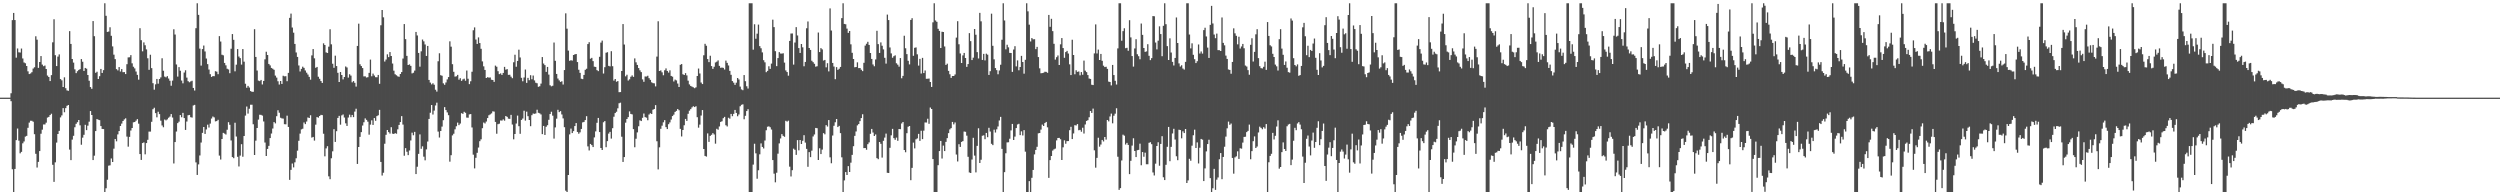 <svg xmlns="http://www.w3.org/2000/svg" width="1920" height="150"><path d="M0 75.000h1v1.000H0zM1 75.000h1v1.000H1zM2 75.000h1v1.000H2zM3 75.000h1v1.000H3zM4 75.000h1v1.000H4zM5 75.000h1v1.000H5zM6 75.000h1v1.000H6zM7 75.000h1v1.000H7zM8 71.645h1v6.074H8zM9 15.465h1v114.549H9zM10 9.949h1v137.528H10zM11 15.415h1v114.345H11zM12 44.275h1v63.358H12zM13 37.230h1v61.492H13zM14 40.185h1v67.850H14zM15 40.328h1v77.445H15zM16 37.254h1v79.398H16zM17 44.876h1v65.195H17zM18 47.950h1v60.680H18zM19 48.599h1v56.313H19zM20 50.707h1v53.628H20zM21 54.765h1v43.408H21zM22 56.902h1v37.261H22zM23 56.413h1v36.324H23zM24 55.473h1v37.299H24zM25 52.620h1v40.856H25zM26 51.667h1v51.407H26zM27 27.850h1v90.248H27zM28 30.483h1v98.203H28zM29 52.108h1v72.188H29zM30 47.618h1v68.379H30zM31 43.080h1v59.627H31zM32 49.628h1v49.952H32zM33 50.843h1v44.765H33zM34 50.354h1v45.231H34zM35 52.977h1v41.244H35zM36 58.008h1v32.307H36zM37 59.141h1v30.638H37zM38 62.278h1v26.092H38zM39 57.690h1v29.682H39zM40 32.498h1v94.077H40zM41 14.775h1v124.911H41zM42 42.389h1v82.287H42zM43 50.746h1v58.786H43zM44 43.457h1v59.435H44zM45 41.803h1v58.702H45zM46 60.712h1v29.436H46zM47 61.687h1v26.917H47zM48 66.822h1v16.241H48zM49 59.398h1v26.834H49zM50 67.737h1v15.289H50zM51 69.401h1v11.854H51zM52 69.738h1v10.889H52zM53 23.891h1v90.989H53zM54 33.758h1v89.203H54zM55 45.297h1v61.893H55zM56 48.100h1v56.191H56zM57 53.238h1v44.485H57zM58 56.158h1v38.912H58zM59 54.659h1v39.202H59zM60 53.715h1v38.426H60zM61 53.117h1v43.134H61zM62 45.378h1v65.800H62zM63 47.419h1v58.303H63zM64 54.485h1v49.042H64zM65 52.153h1v43.710H65zM66 52.755h1v47.176H66zM67 57.587h1v38.942H67zM68 62.017h1v31.441H68zM69 66.877h1v18.416H69zM70 68.176h1v20.162H70zM71 16.186h1v106.754H71zM72 27.794h1v91.757H72zM73 55.931h1v44.706H73zM74 55.098h1v36.370H74zM75 60.666h1v31.273H75zM76 58.508h1v33.779H76zM77 52.920h1v43.886H77zM78 56.006h1v43.035H78zM79 53.841h1v45.273H79zM80 2.523h1v144.955H80zM81 12.154h1v132.415H81zM82 24.525h1v113.489H82zM83 24.192h1v103.057H83zM84 20.959h1v106.005H84zM85 27.520h1v94.200H85zM86 35.648h1v88.765H86zM87 42.002h1v72.173H87zM88 45.422h1v61.355H88zM89 53.079h1v55.475H89zM90 54.047h1v49.187H90zM91 51.509h1v49.141H91zM92 54.959h1v41.816H92zM93 53.044h1v41.892H93zM94 55.461h1v37.485H94zM95 55.356h1v36.319H95zM96 56.887h1v33.997H96zM97 49.283h1v55.602H97zM98 44.066h1v68.574H98zM99 43.995h1v61.114H99zM100 42.358h1v57.905H100zM101 48.621h1v49.689H101zM102 51.267h1v42.693H102zM103 52.553h1v41.121H103zM104 54.933h1v37.751H104zM105 57.523h1v33.984H105zM106 61.177h1v33.783H106zM107 21.652h1v96.649H107zM108 30.898h1v91.929H108zM109 39.434h1v70.424H109zM110 32.544h1v76.806H110zM111 34.774h1v83.778H111zM112 37.918h1v71.973H112zM113 44.747h1v62.609H113zM114 53.628h1v47.459H114zM115 42.025h1v59.067H115zM116 52.323h1v41.236H116zM117 63.901h1v19.983H117zM118 68.876h1v13.859H118zM119 64.764h1v22.130H119zM120 60.628h1v29.504H120zM121 64.265h1v21.529H121zM122 60.662h1v27.001H122zM123 59.453h1v33.211H123zM124 44.757h1v51.622H124zM125 54.340h1v43.412H125zM126 58.806h1v32.980H126zM127 59.372h1v33.075H127zM128 58.464h1v33.214H128zM129 60.298h1v30.125H129zM130 62.013h1v27.529H130zM131 65.860h1v21.719H131zM132 61.886h1v28.383H132zM133 22.482h1v103.081H133zM134 26.510h1v82.614H134zM135 49.517h1v51.518H135zM136 58.851h1v35.690H136zM137 51.569h1v41.885H137zM138 54.335h1v34.025H138zM139 61.858h1v28.212H139zM140 63.991h1v22.694H140zM141 55.726h1v34.962H141zM142 53.957h1v45.837H142zM143 59.607h1v33.749H143zM144 62.382h1v26.136H144zM145 63.189h1v25.103H145zM146 62.532h1v27.456H146zM147 62.010h1v28.299H147zM148 67.555h1v13.453H148zM149 69.549h1v10.995H149zM150 21.666h1v103.075H150zM151 2.523h1v131.820H151zM152 11.415h1v114.852H152zM153 37.345h1v82.069H153zM154 50.394h1v59.055H154zM155 37.660h1v64.375H155zM156 34.996h1v62.548H156zM157 39.534h1v63.323H157zM158 44.931h1v54.506H158zM159 49.269h1v46.468H159zM160 53.417h1v44.543H160zM161 56.992h1v37.922H161zM162 59.095h1v31.950H162zM163 58.424h1v31.071H163zM164 58.497h1v31.640H164zM165 54.697h1v38.541H165zM166 55.031h1v37.950H166zM167 56.988h1v35.005H167zM168 27.775h1v91.727H168zM169 31.910h1v90.585H169zM170 42.054h1v64.692H170zM171 42.487h1v59.580H171zM172 48.350h1v54.232H172zM173 50.157h1v53.160H173zM174 52.774h1v46.861H174zM175 53.355h1v40.489H175zM176 56.223h1v39.648H176zM177 37.422h1v70.479H177zM178 26.172h1v94.444H178zM179 30.574h1v90.904H179zM180 54.771h1v39.498H180zM181 49.680h1v55.178H181zM182 37.705h1v82.723H182zM183 43.428h1v84.441H183zM184 44.644h1v74.836H184zM185 49.592h1v61.146H185zM186 37.693h1v82.695H186zM187 47.383h1v57.054H187zM188 64.287h1v24.502H188zM189 67.362h1v14.474H189zM190 65.923h1v21.335H190zM191 67.230h1v16.253H191zM192 69.919h1v10.512H192zM193 70.481h1v9.959H193zM194 70.516h1v24.904H194zM195 22.444h1v96.591H195zM196 43.728h1v64.289H196zM197 54.144h1v44.145H197zM198 61.924h1v29.926H198zM199 62.308h1v25.821H199zM200 61.378h1v26.842H200zM201 64.854h1v23.951H201zM202 62.147h1v31.144H202zM203 45.568h1v63.881H203zM204 39.733h1v80.065H204zM205 42.233h1v72.148H205zM206 49.081h1v62.934H206zM207 50.243h1v55.772H207zM208 52.187h1v50.372H208zM209 52.774h1v45.958H209zM210 53.621h1v40.151H210zM211 58.039h1v36.712H211zM212 59.594h1v29.666H212zM213 62.429h1v22.275H213zM214 64.939h1v21.656H214zM215 62.226h1v28.170H215zM216 64.479h1v26.449H216zM217 58.170h1v32.911H217zM218 58.606h1v36.784H218zM219 58.534h1v36.940H219zM220 62.383h1v26.471H220zM221 55.939h1v41.566H221zM222 13.716h1v124.400H222zM223 10.432h1v120.048H223zM224 21.170h1v104.415H224zM225 25.077h1v103.475H225zM226 33.754h1v90.939H226zM227 40.290h1v81.268H227zM228 43.743h1v71.960H228zM229 50.293h1v57.837H229zM230 54.900h1v47.731H230zM231 52.891h1v46.464H231zM232 51.215h1v47.644H232zM233 52.102h1v41.934H233zM234 54.124h1v41.205H234zM235 55.797h1v37.561H235zM236 57.240h1v32.959H236zM237 59.011h1v31.623H237zM238 61.174h1v27.353H238zM239 42.544h1v63.114H239zM240 37.665h1v67.478H240zM241 44.809h1v63.158H241zM242 52.079h1v43.661H242zM243 51.410h1v38.493H243zM244 58.919h1v31.470H244zM245 60.536h1v28.554H245zM246 62.281h1v25.913H246zM247 63.703h1v24.698H247zM248 33.271h1v69.416H248zM249 34.581h1v85.477H249zM250 40.222h1v73.747H250zM251 40.703h1v71.590H251zM252 35.858h1v99.560H252zM253 22.459h1v115.155H253zM254 34.028h1v87.535H254zM255 48.937h1v67.287H255zM256 52.094h1v47.142H256zM257 42.766h1v66.226H257zM258 50.717h1v50.064H258zM259 55.925h1v34.657H259zM260 62.993h1v25.969H260zM261 55.310h1v40.417H261zM262 57.607h1v31.014H262zM263 60.966h1v26.925H263zM264 59.137h1v31.112H264zM265 51.037h1v43.690H265zM266 51.806h1v44.895H266zM267 59.580h1v30.667H267zM268 57.028h1v31.014H268zM269 58.077h1v31.933H269zM270 63.224h1v25.036H270zM271 62.258h1v27.702H271zM272 63.614h1v22.085H272zM273 66.488h1v17.014H273zM274 35.272h1v90.639H274zM275 18.190h1v94.709H275zM276 49.332h1v55.779H276zM277 50.715h1v50.785H277zM278 52.289h1v44.117H278zM279 58.678h1v35.245H279zM280 58.621h1v32.299H280zM281 59.550h1v32.496H281zM282 59.306h1v34.116H282zM283 55.971h1v47.463H283zM284 45.768h1v49.951H284zM285 58.586h1v33.838H285zM286 56.520h1v39.416H286zM287 58.012h1v32.648H287zM288 59.304h1v33.496H288zM289 59.316h1v29.895H289zM290 57.551h1v30.954H290zM291 64.372h1v20.028H291zM292 19.399h1v104.991H292zM293 7.668h1v127.136H293zM294 13.331h1v119.348H294zM295 47.266h1v63.135H295zM296 45.748h1v57.789H296zM297 41.704h1v58.130H297zM298 43.902h1v57.577H298zM299 39.967h1v62.637H299zM300 42.984h1v54.681H300zM301 48.815h1v53.845H301zM302 54.297h1v48.635H302zM303 57.043h1v45.182H303zM304 57.793h1v44.909H304zM305 58.645h1v40.703H305zM306 59.001h1v36.933H306zM307 56.811h1v36.912H307zM308 55.354h1v33.836H308zM309 44.947h1v50.746H309zM310 18.507h1v101.098H310zM311 30.050h1v83.737H311zM312 42.915h1v73.640H312zM313 49.895h1v69.233H313zM314 49.466h1v66.085H314zM315 50.561h1v57.294H315zM316 56.386h1v45.514H316zM317 55.876h1v48.025H317zM318 54.232h1v47.018H318zM319 24.515h1v109.185H319zM320 27.241h1v100.805H320zM321 40.642h1v77.539H321zM322 51.218h1v51.999H322zM323 39.431h1v74.854H323zM324 30.378h1v82.002H324zM325 31.767h1v88.550H325zM326 34.174h1v88.950H326zM327 42.956h1v71.764H327zM328 35.287h1v73.398H328zM329 61.390h1v29.942H329zM330 63.454h1v23.138H330zM331 64.840h1v15.826H331zM332 63.958h1v24.017H332zM333 65.058h1v19.891H333zM334 68.925h1v12.049H334zM335 70.342h1v8.507H335zM336 47.073h1v54.018H336zM337 40.903h1v64.721H337zM338 57.761h1v42.849H338zM339 58.188h1v39.039H339zM340 64.008h1v28.298H340zM341 65.134h1v17.161H341zM342 63.319h1v21.194H342zM343 60.991h1v25.357H343zM344 59.210h1v29.283H344zM345 31.733h1v92.409H345zM346 35.842h1v83.368H346zM347 49.294h1v54.696H347zM348 55.131h1v47.579H348zM349 58.817h1v40.505H349zM350 58.549h1v38.417H350zM351 57.479h1v36.653H351zM352 61.179h1v34.944H352zM353 60.076h1v34.776H353zM354 62.129h1v24.809H354zM355 60.963h1v26.490H355zM356 60.442h1v25.421H356zM357 62.014h1v24.634H357zM358 54.179h1v36.142H358zM359 60.468h1v29.957H359zM360 64.624h1v23.220H360zM361 62.399h1v25.225H361zM362 55.083h1v42.799H362zM363 23.224h1v95.569H363zM364 21.050h1v108.276H364zM365 30.335h1v90.842H365zM366 33.756h1v83.578H366zM367 28.699h1v84.604H367zM368 33.094h1v75.371H368zM369 37.455h1v69.552H369zM370 47.151h1v51.309H370zM371 50.930h1v43.188H371zM372 53.709h1v41.124H372zM373 59.906h1v33.455H373zM374 59.314h1v31.364H374zM375 59.589h1v28.953H375zM376 59.484h1v28.383H376zM377 61.243h1v25.849H377zM378 61.430h1v24.081H378zM379 62.888h1v22.839H379zM380 50.401h1v43.253H380zM381 51.270h1v51.456H381zM382 54.673h1v40.712H382zM383 56.916h1v38.068H383zM384 56.387h1v36.133H384zM385 57.560h1v35.060H385zM386 56.027h1v35.653H386zM387 51.354h1v41.310H387zM388 53.523h1v35.560H388zM389 53.079h1v36.662H389zM390 57.515h1v33.633H390zM391 57.382h1v33.928H391zM392 58.862h1v29.333H392zM393 60.033h1v35.589H393zM394 47.825h1v59.205H394zM395 42.045h1v60.877H395zM396 51.233h1v43.665H396zM397 46.822h1v41.942H397zM398 38.133h1v58.775H398zM399 44.142h1v58.601H399zM400 59.762h1v32.348H400zM401 62.392h1v28.663H401zM402 59.481h1v25.543H402zM403 53.418h1v39.186H403zM404 63.625h1v22.143H404zM405 59.805h1v29.426H405zM406 61.592h1v30.582H406zM407 57.768h1v39.138H407zM408 60.867h1v27.626H408zM409 57.994h1v29.185H409zM410 61.726h1v25.699H410zM411 63.553h1v23.599H411zM412 63.970h1v20.281H412zM413 66.677h1v19.973H413zM414 66.244h1v20.793H414zM415 64.231h1v23.672H415zM416 43.824h1v59.215H416zM417 48.786h1v47.941H417zM418 50.015h1v53.620H418zM419 55.173h1v42.146H419zM420 51.406h1v44.751H420zM421 57.287h1v34.702H421zM422 65.502h1v22.090H422zM423 66.311h1v19.509H423zM424 65.863h1v22.955H424zM425 32.670h1v73.795H425zM426 46.686h1v51.161H426zM427 56.766h1v34.362H427zM428 60.320h1v23.982H428zM429 61.754h1v24.340H429zM430 62.934h1v22.429H430zM431 62.409h1v25.487H431zM432 64.910h1v26.011H432zM433 53.829h1v43.876H433zM434 10.221h1v136.231H434zM435 22.023h1v125.454H435zM436 38.840h1v95.548H436zM437 46.720h1v56.507H437zM438 46.234h1v52.530H438zM439 46.550h1v55.662H439zM440 42.264h1v58.426H440zM441 41.729h1v55.086H441zM442 41.463h1v53.029H442zM443 47.682h1v53.662H443zM444 53.577h1v49.108H444zM445 55.946h1v45.691H445zM446 60.449h1v38.580H446zM447 60.764h1v33.236H447zM448 57.535h1v36.111H448zM449 53.620h1v38.586H449zM450 52.812h1v36.405H450zM451 33.850h1v78.606H451zM452 32.423h1v83.123H452zM453 45.087h1v65.478H453zM454 44.462h1v67.004H454zM455 46.955h1v65.981H455zM456 51.210h1v54.317H456zM457 51.403h1v49.526H457zM458 53.861h1v40.468H458zM459 54.629h1v35.926H459zM460 43.642h1v57.761H460zM461 32.738h1v80.933H461zM462 31.185h1v84.003H462zM463 56.491h1v37.388H463zM464 51.593h1v41.362H464zM465 40.497h1v72.557H465zM466 40.104h1v68.261H466zM467 50.567h1v52.043H467zM468 50.979h1v50.292H468zM469 39.323h1v67.134H469zM470 50.838h1v47.602H470zM471 61.905h1v27.766H471zM472 60.670h1v26.143H472zM473 62.781h1v23.044H473zM474 62.238h1v20.955H474zM475 70.798h1v8.507H475zM476 70.699h1v8.171H476zM477 54.539h1v50.447H477zM478 18.488h1v105.864H478zM479 34.187h1v86.443H479zM480 58.624h1v35.608H480zM481 57.395h1v34.006H481zM482 61.846h1v28.126H482zM483 60.950h1v24.588H483zM484 58.914h1v28.591H484zM485 57.927h1v29.951H485zM486 59.043h1v40.130H486zM487 44.831h1v68.247H487zM488 47.891h1v58.647H488zM489 49.869h1v51.810H489zM490 52.279h1v44.674H490zM491 53.998h1v38.393H491zM492 55.420h1v37.538H492zM493 60.997h1v29.450H493zM494 62.846h1v24.372H494zM495 58.749h1v31.206H495zM496 58.753h1v31.605H496zM497 58.173h1v34.174H497zM498 60.032h1v27.907H498zM499 61.346h1v25.659H499zM500 63.241h1v24.324H500zM501 63.858h1v20.419H501zM502 64.021h1v19.671H502zM503 66.339h1v14.418H503zM504 43.447h1v65.059H504zM505 16.329h1v113.792H505zM506 54.535h1v58.621H506zM507 54.048h1v44.846H507zM508 55.556h1v40.976H508zM509 57.805h1v36.142H509zM510 53.975h1v38.296H510zM511 52.547h1v45.113H511zM512 54.467h1v44.668H512zM513 55.764h1v39.621H513zM514 54.022h1v39.982H514zM515 58.341h1v33.455H515zM516 58.871h1v30.266H516zM517 62.569h1v25.493H517zM518 61.128h1v24.852H518zM519 61.746h1v23.384H519zM520 64.162h1v19.545H520zM521 66.822h1v17.846H521zM522 49.775h1v49.190H522zM523 49.225h1v55.558H523zM524 57.015h1v42.802H524zM525 57.584h1v38.618H525zM526 56.151h1v35.167H526zM527 57.898h1v34.954H527zM528 61.932h1v25.469H528zM529 64.820h1v20.169H529zM530 66.005h1v17.829H530zM531 66.550h1v15.914H531zM532 67.080h1v14.548H532zM533 67.746h1v14.493H533zM534 67.065h1v14.569H534zM535 58.393h1v31.627H535zM536 52.619h1v45.417H536zM537 56.427h1v39.264H537zM538 63.391h1v25.354H538zM539 64.541h1v20.001H539zM540 42.440h1v71.977H540zM541 33.633h1v86.137H541zM542 35.132h1v85.125H542zM543 45.386h1v57.086H543zM544 47.702h1v61.235H544zM545 42.816h1v61.524H545zM546 50.715h1v52.812H546zM547 52.879h1v49.386H547zM548 51.259h1v52.019H548zM549 47.975h1v62.343H549zM550 47.365h1v51.571H550zM551 46.361h1v53.278H551zM552 50.593h1v46.527H552zM553 52.085h1v41.544H553zM554 51.891h1v41.251H554zM555 52.115h1v38.686H555zM556 53.420h1v36.326H556zM557 46.538h1v49.658H557zM558 48.265h1v48.883H558zM559 50.270h1v40.134H559zM560 54.410h1v36.728H560zM561 57.433h1v30.044H561zM562 62.276h1v26.968H562zM563 63.492h1v23.958H563zM564 65.167h1v19.254H564zM565 63.492h1v23.225H565zM566 59.929h1v29.350H566zM567 61.005h1v26.928H567zM568 66.515h1v15.077H568zM569 68.665h1v11.802H569zM570 69.277h1v10.836H570zM571 57.660h1v33.926H571zM572 62.386h1v26.542H572zM573 66.236h1v19.055H573zM574 67.996h1v15.885H574zM575 2.523h1v144.955H575zM576 2.523h1v144.955H576zM577 2.523h1v144.955H577zM578 38.137h1v88.275H578zM579 18.644h1v91.723H579zM580 29.746h1v87.998H580zM581 25.881h1v111.390H581zM582 18.892h1v111.875H582zM583 35.428h1v83.104H583zM584 37.089h1v73.034H584zM585 40.220h1v72.626H585zM586 46.208h1v67.824H586zM587 47.886h1v60.058H587zM588 55.444h1v44.585H588zM589 54.421h1v42.936H589zM590 50.895h1v46.116H590zM591 52.888h1v44.875H591zM592 48.846h1v50.613H592zM593 15.122h1v107.805H593zM594 20.861h1v112.518H594zM595 39.339h1v100.674H595zM596 50.781h1v81.862H596zM597 44.589h1v73.430H597zM598 40.019h1v70.096H598zM599 41.138h1v65.223H599zM600 41.153h1v61.859H600zM601 40.932h1v63.394H601zM602 48.060h1v56.983H602zM603 54.062h1v38.716H603zM604 55.343h1v38.062H604zM605 58.125h1v34.555H605zM606 31.415h1v96.569H606zM607 25.751h1v109.777H607zM608 25.723h1v105.005H608zM609 49.634h1v64.552H609zM610 32.670h1v82.385H610zM611 20.849h1v98.083H611zM612 27.249h1v80.386H612zM613 36.916h1v78.543H613zM614 40.628h1v66.893H614zM615 33.788h1v76.786H615zM616 36.344h1v71.786H616zM617 50.888h1v52.956H617zM618 47.573h1v61.923H618zM619 21.707h1v92.636H619zM620 16.480h1v111.636H620zM621 36.881h1v79.975H621zM622 38.372h1v82.300H622zM623 46.666h1v69.037H623zM624 47.766h1v57.026H624zM625 48.999h1v54.289H625zM626 51.209h1v47.063H626zM627 50.915h1v47.528H627zM628 24.961h1v97.937H628zM629 39.980h1v73.886H629zM630 36.942h1v81.403H630zM631 37.944h1v76.941H631zM632 46.483h1v55.773H632zM633 46.040h1v57.150H633zM634 51.693h1v44.432H634zM635 48.527h1v48.668H635zM636 54.828h1v37.390H636zM637 6.461h1v114.371H637zM638 23.424h1v101.966H638zM639 48.348h1v55.728H639zM640 51.121h1v45.469H640zM641 60.847h1v33.050H641zM642 51.557h1v39.841H642zM643 53.679h1v43.890H643zM644 52.775h1v43.874H644zM645 51.412h1v50.852H645zM646 13.935h1v106.898H646zM647 2.523h1v144.955H647zM648 18.396h1v120.163H648zM649 18.661h1v113.510H649zM650 21.961h1v112.452H650zM651 25.248h1v102.347H651zM652 23.829h1v108.260H652zM653 34.071h1v90.862H653zM654 40.530h1v78.421H654zM655 45.319h1v66.959H655zM656 51.645h1v52.693H656zM657 51.442h1v49.516H657zM658 47.861h1v48.422H658zM659 52.341h1v42.921H659zM660 52.204h1v40.838H660zM661 53.551h1v37.107H661zM662 54.619h1v33.146H662zM663 48.245h1v65.524H663zM664 35.020h1v78.622H664zM665 33.594h1v81.416H665zM666 32.122h1v78.619H666zM667 34.532h1v74.846H667zM668 40.692h1v62.065H668zM669 45.243h1v53.768H669zM670 49.521h1v52.284H670zM671 50.895h1v53.543H671zM672 45.686h1v57.591H672zM673 23.641h1v97.827H673zM674 33.919h1v88.370H674zM675 40.636h1v68.408H675zM676 32.567h1v77.870H676zM677 35.099h1v85.919H677zM678 37.925h1v70.217H678zM679 44.394h1v61.268H679zM680 48.842h1v53.743H680zM681 11.215h1v121.480H681zM682 15.406h1v117.439H682zM683 36.458h1v77.037H683zM684 40.989h1v62.943H684zM685 44.365h1v54.612H685zM686 43.148h1v62.916H686zM687 42.520h1v64.829H687zM688 48.592h1v57.093H688zM689 49.688h1v58.429H689zM690 51.199h1v47.872H690zM691 44.583h1v54.629H691zM692 60.131h1v34.694H692zM693 58.282h1v35.437H693zM694 27.453h1v87.757H694zM695 37.044h1v79.879H695zM696 41.594h1v60.702H696zM697 46.692h1v50.631H697zM698 49.462h1v47.316H698zM699 15.284h1v123.089H699zM700 13.991h1v114.947H700zM701 42.864h1v66.663H701zM702 36.734h1v77.217H702zM703 36.402h1v70.594H703zM704 41.746h1v64.532H704zM705 50.361h1v52.448H705zM706 45.224h1v62.938H706zM707 56.473h1v43.915H707zM708 44.425h1v62.421H708zM709 56.101h1v44.248H709zM710 54.114h1v39.944H710zM711 60.499h1v33.584H711zM712 60.478h1v30.706H712zM713 60.323h1v34.745H713zM714 62.974h1v19.590H714zM715 66.774h1v16.927H715zM716 17.169h1v104.995H716zM717 2.523h1v144.955H717zM718 15.726h1v131.752H718zM719 16.750h1v130.728H719zM720 22.143h1v104.743H720zM721 23.755h1v92.267H721zM722 36.873h1v71.362H722zM723 24.364h1v97.411H723zM724 24.585h1v87.229H724zM725 35.674h1v80.355H725zM726 49.874h1v59.104H726zM727 48.888h1v57.197H727zM728 54.436h1v47.808H728zM729 57.015h1v42.351H729zM730 59.802h1v38.580H730zM731 58.346h1v35.287H731zM732 58.349h1v37.168H732zM733 57.192h1v36.859H733zM734 28.873h1v89.811H734zM735 16.265h1v107.741H735zM736 34.003h1v76.727H736zM737 41.046h1v71.781H737zM738 48.392h1v60.633H738zM739 42.521h1v65.843H739zM740 40.652h1v60.386H740zM741 44.536h1v56.667H741zM742 51.356h1v52.855H742zM743 49.206h1v71.225H743zM744 25.422h1v107.012H744zM745 31.571h1v101.305H745zM746 46.153h1v76.372H746zM747 44.295h1v61.537H747zM748 22.264h1v97.243H748zM749 26.689h1v105.698H749zM750 40.053h1v71.962H750zM751 44.896h1v53.602H751zM752 9.902h1v115.283H752zM753 16.408h1v106.290H753zM754 46.005h1v58.228H754zM755 41.388h1v62.529H755zM756 46.395h1v60.485H756zM757 41.231h1v60.868H757zM758 42.001h1v63.355H758zM759 57.538h1v40.611H759zM760 54.686h1v46.342H760zM761 10.494h1v99.967H761zM762 35.155h1v76.330H762zM763 45.583h1v54.014H763zM764 52.266h1v49.542H764zM765 53.847h1v45.468H765zM766 57.019h1v40.112H766zM767 54.136h1v38.383H767zM768 49.696h1v40.056H768zM769 30.494h1v83.819H769zM770 2.523h1v144.955H770zM771 15.718h1v116.506H771zM772 37.891h1v79.815H772zM773 34.364h1v75.023H773zM774 36.357h1v72.917H774zM775 40.601h1v65.958H775zM776 40.685h1v59.449H776zM777 55.172h1v40.013H777zM778 38.024h1v69.491H778zM779 35.489h1v69.416H779zM780 51.009h1v47.327H780zM781 46.392h1v49.210H781zM782 53.979h1v41.079H782zM783 51.442h1v52.351H783zM784 42.914h1v57.962H784zM785 47.632h1v56.408H785zM786 56.600h1v43.359H786zM787 45.940h1v70.556H787zM788 2.523h1v144.955H788zM789 8.720h1v138.757H789zM790 18.947h1v120.169H790zM791 31.847h1v115.630H791zM792 29.257h1v107.313H792zM793 30.228h1v100.305H793zM794 30.122h1v88.481H794zM795 37.745h1v77.418H795zM796 36.018h1v76.700H796zM797 43.815h1v58.573H797zM798 52.463h1v49.692H798zM799 56.244h1v43.300H799zM800 56.134h1v39.559H800zM801 55.846h1v40.925H801zM802 55.115h1v39.421H802zM803 55.192h1v38.437H803zM804 55.917h1v41.892H804zM805 11.452h1v125.149H805zM806 20.604h1v102.395H806zM807 14.456h1v105.369H807zM808 23.919h1v91.743H808zM809 33.621h1v81.079H809zM810 45.769h1v68.346H810zM811 43.905h1v63.896H811zM812 42.605h1v63.373H812zM813 49.907h1v55.960H813zM814 34.072h1v72.900H814zM815 29.237h1v93.655H815zM816 36.912h1v76.237H816zM817 44.397h1v63.374H817zM818 39.996h1v70.399H818zM819 39.084h1v69.319H819zM820 41.139h1v67.217H820zM821 49.400h1v50.598H821zM822 57.654h1v39.728H822zM823 30.533h1v76.282H823zM824 42.240h1v60.254H824zM825 57.014h1v39.150H825zM826 53.939h1v42.424H826zM827 55.214h1v40.081H827zM828 54.864h1v45.165H828zM829 57.831h1v41.923H829zM830 55.324h1v45.871H830zM831 57.416h1v40.675H831zM832 46.522h1v56.041H832zM833 54.274h1v41.314H833zM834 55.413h1v37.443H834zM835 57.643h1v34.647H835zM836 60.332h1v29.704H836zM837 60.604h1v24.644H837zM838 65.059h1v21.679H838zM839 65.315h1v18.093H839zM840 41.022h1v74.412H840zM841 18.746h1v110.013H841zM842 41.064h1v80.190H842zM843 38.076h1v67.724H843zM844 46.097h1v66.568H844zM845 41.424h1v69.565H845zM846 46.709h1v60.747H846zM847 50.416h1v58.207H847zM848 51.493h1v53.736H848zM849 51.259h1v55.936H849zM850 52.888h1v39.287H850zM851 62.658h1v30.593H851zM852 62.956h1v26.479H852zM853 65.569h1v21.685H853zM854 49.874h1v44.837H854zM855 57.653h1v31.225H855zM856 62.047h1v25.237H856zM857 64.897h1v18.253H857zM858 37.183h1v83.192H858zM859 2.523h1v143.276H859zM860 2.523h1v141.968H860zM861 31.280h1v91.972H861zM862 23.919h1v79.516H862zM863 21.705h1v82.498H863zM864 36.998h1v73.995H864zM865 36.724h1v72.986H865zM866 38.946h1v72.354H866zM867 15.538h1v118.199H867zM868 28.746h1v94.743H868zM869 43.056h1v68.745H869zM870 51.159h1v55.005H870zM871 37.202h1v78.746H871zM872 30.107h1v90.524H872zM873 41.676h1v73.685H873zM874 43.185h1v71.902H874zM875 45.515h1v64.817H875zM876 18.072h1v108.869H876zM877 26.770h1v90.031H877zM878 36.858h1v83.499H878zM879 39.829h1v77.426H879zM880 39.450h1v86.695H880zM881 33.959h1v92.181H881zM882 42.859h1v66.833H882zM883 46.196h1v63.037H883zM884 44.652h1v66.086H884zM885 12.324h1v120.149H885zM886 12.515h1v122.255H886zM887 32.652h1v93.021H887zM888 37.948h1v74.198H888zM889 31.258h1v77.992H889zM890 20.215h1v107.094H890zM891 26.147h1v84.385H891zM892 43.169h1v61.443H892zM893 19.791h1v116.351H893zM894 2.523h1v135.791H894zM895 18.588h1v107.972H895zM896 35.451h1v77.286H896zM897 46.097h1v51.385H897zM898 29.423h1v94.359H898zM899 40.349h1v72.425H899zM900 47.534h1v54.968H900zM901 50.261h1v48.666H901zM902 44.469h1v62.668H902zM903 13.396h1v106.628H903zM904 33.033h1v89.977H904zM905 48.695h1v50.932H905zM906 51.115h1v48.801H906zM907 50.142h1v56.103H907zM908 52.649h1v48.224H908zM909 53.438h1v48.750H909zM910 47.520h1v51.557H910zM911 2.523h1v138.040H911zM912 2.523h1v136.004H912zM913 26.496h1v95.440H913zM914 37.154h1v86.307H914zM915 33.256h1v78.613H915zM916 42.079h1v61.793H916zM917 45.448h1v54.162H917zM918 48.412h1v65.270H918zM919 47.001h1v62.338H919zM920 34.170h1v91.356H920zM921 41.122h1v72.341H921zM922 39.508h1v67.185H922zM923 41.149h1v66.100H923zM924 23.130h1v115.913H924zM925 21.323h1v108.005H925zM926 28.010h1v88.262H926zM927 36.565h1v74.060H927zM928 44.510h1v62.826H928zM929 19.089h1v117.730H929zM930 4.500h1v142.978H930zM931 17.996h1v126.616H931zM932 26.530h1v103.138H932zM933 29.360h1v116.453H933zM934 25.788h1v112.184H934zM935 38.485h1v97.808H935zM936 38.562h1v83.733H936zM937 39.160h1v78.405H937zM938 13.408h1v124.201H938zM939 32.914h1v87.630H939zM940 34.833h1v77.882H940zM941 42.686h1v62.230H941zM942 45.238h1v53.344H942zM943 53.331h1v40.057H943zM944 53.707h1v42.123H944zM945 56.631h1v38.260H945zM946 47.577h1v73.725H946zM947 21.753h1v111.611H947zM948 25.618h1v95.253H948zM949 27.510h1v92.544H949zM950 34.064h1v82.147H950zM951 28.237h1v93.811H951zM952 37.281h1v76.587H952zM953 35.670h1v78.504H953zM954 33.750h1v75.790H954zM955 37.078h1v68.071H955zM956 50.328h1v54.683H956zM957 51.085h1v50.414H957zM958 53.878h1v46.629H958zM959 57.388h1v38.292H959zM960 34.389h1v87.907H960zM961 29.404h1v86.674H961zM962 47.232h1v61.201H962zM963 39.818h1v64.950H963zM964 26.388h1v87.265H964zM965 22.448h1v90.108H965zM966 44.646h1v57.066H966zM967 50.817h1v46.457H967zM968 52.316h1v45.892H968zM969 52.572h1v46.686H969zM970 51.310h1v46.360H970zM971 47.340h1v51.401H971zM972 53.649h1v41.659H972zM973 16.963h1v130.514H973zM974 27.581h1v97.052H974zM975 34.771h1v84.992H975zM976 35.665h1v82.440H976zM977 41.321h1v60.702H977zM978 43.769h1v63.343H978zM979 49.626h1v54.661H979zM980 50.941h1v46.256H980zM981 54.175h1v38.266H981zM982 30.102h1v99.443H982zM983 22.420h1v105.824H983zM984 37.338h1v79.479H984zM985 42.108h1v67.242H985zM986 49.886h1v64.524H986zM987 47.227h1v68.700H987zM988 52.011h1v44.959H988zM989 55.397h1v40.222H989zM990 55.794h1v39.355H990zM991 14.162h1v112.684H991zM992 15.806h1v106.791H992zM993 44.674h1v63.429H993zM994 49.945h1v48.201H994zM995 50.958h1v49.020H995zM996 49.473h1v45.352H996zM997 58.200h1v35.598H997zM998 57.673h1v38.001H998zM999 50.637h1v48.642H999zM1000 20.996h1v99.265H1000zM1001 17.538h1v123.003H1001zM1002 27.873h1v97.120H1002zM1003 42.410h1v64.193H1003zM1004 35.144h1v68.958H1004zM1005 43.881h1v68.662H1005zM1006 38.374h1v80.971H1006zM1007 39.154h1v68.763H1007zM1008 33.441h1v68.422H1008zM1009 29.586h1v83.919H1009zM1010 44.368h1v64.665H1010zM1011 53.608h1v44.521H1011zM1012 57.583h1v35.539H1012zM1013 40.854h1v70.611H1013zM1014 46.421h1v60.478H1014zM1015 51.748h1v48.789H1015zM1016 50.608h1v44.243H1016zM1017 19.346h1v108.158H1017zM1018 13.203h1v125.714H1018zM1019 32.976h1v85.721H1019zM1020 38.509h1v74.900H1020zM1021 42.342h1v66.852H1021zM1022 27.665h1v92.273H1022zM1023 29.819h1v83.818H1023zM1024 38.028h1v69.687H1024zM1025 44.686h1v53.343H1025zM1026 25.351h1v97.504H1026zM1027 12.422h1v135.056H1027zM1028 15.043h1v110.148H1028zM1029 36.271h1v80.225H1029zM1030 40.522h1v74.271H1030zM1031 21.964h1v94.473H1031zM1032 26.371h1v95.395H1032zM1033 25.532h1v93.223H1033zM1034 37.419h1v73.622H1034zM1035 11.504h1v110.847H1035zM1036 2.523h1v130.070H1036zM1037 37.676h1v77.062H1037zM1038 47.438h1v55.206H1038zM1039 19.538h1v105.126H1039zM1040 22.321h1v103.447H1040zM1041 37.876h1v73.658H1041zM1042 38.978h1v76.506H1042zM1043 49.283h1v57.880H1043zM1044 19.243h1v106.309H1044zM1045 25.974h1v85.738H1045zM1046 50.797h1v52.465H1046zM1047 51.024h1v45.001H1047zM1048 57.017h1v38.751H1048zM1049 59.297h1v33.852H1049zM1050 56.080h1v39.131H1050zM1051 55.578h1v39.898H1051zM1052 49.554h1v50.624H1052zM1053 12.275h1v121.054H1053zM1054 25.464h1v97.179H1054zM1055 40.201h1v77.265H1055zM1056 32.833h1v78.881H1056zM1057 38.416h1v68.839H1057zM1058 44.018h1v55.850H1058zM1059 52.687h1v49.206H1059zM1060 51.664h1v47.585H1060zM1061 42.424h1v67.927H1061zM1062 48.713h1v57.629H1062zM1063 47.902h1v51.462H1063zM1064 53.936h1v43.363H1064zM1065 52.308h1v43.572H1065zM1066 57.551h1v34.379H1066zM1067 58.748h1v33.595H1067zM1068 61.124h1v26.322H1068zM1069 63.661h1v22.563H1069zM1070 28.613h1v112.914H1070zM1071 2.523h1v144.955H1071zM1072 2.523h1v131.874H1072zM1073 38.346h1v74.518H1073zM1074 38.014h1v72.051H1074zM1075 43.611h1v58.474H1075zM1076 43.840h1v60.406H1076zM1077 50.574h1v56.773H1077zM1078 49.821h1v53.460H1078zM1079 53.683h1v46.853H1079zM1080 55.703h1v41.299H1080zM1081 55.686h1v39.669H1081zM1082 53.351h1v43.343H1082zM1083 54.720h1v37.845H1083zM1084 56.572h1v34.112H1084zM1085 58.771h1v31.572H1085zM1086 61.661h1v24.844H1086zM1087 65.159h1v19.917H1087zM1088 35.035h1v71.266H1088zM1089 30.044h1v99.338H1089zM1090 37.743h1v77.882H1090zM1091 41.164h1v64.928H1091zM1092 46.645h1v61.796H1092zM1093 49.437h1v60.465H1093zM1094 49.655h1v53.741H1094zM1095 47.991h1v53.106H1095zM1096 50.023h1v49.986H1096zM1097 13.174h1v134.304H1097zM1098 32.522h1v90.335H1098zM1099 37.473h1v77.181H1099zM1100 41.951h1v69.459H1100zM1101 39.715h1v69.132H1101zM1102 41.146h1v68.140H1102zM1103 41.679h1v64.978H1103zM1104 51.836h1v44.813H1104zM1105 54.824h1v37.547H1105zM1106 24.247h1v111.887H1106zM1107 18.054h1v123.163H1107zM1108 10.568h1v126.916H1108zM1109 26.143h1v96.081H1109zM1110 34.766h1v89.965H1110zM1111 39.624h1v82.535H1111zM1112 40.219h1v65.595H1112zM1113 46.022h1v61.494H1113zM1114 42.364h1v62.903H1114zM1115 37.093h1v87.133H1115zM1116 39.505h1v77.699H1116zM1117 41.912h1v69.773H1117zM1118 43.389h1v65.222H1118zM1119 47.924h1v57.279H1119zM1120 48.743h1v52.036H1120zM1121 51.321h1v49.014H1121zM1122 52.594h1v46.262H1122zM1123 37.242h1v69.032H1123zM1124 25.559h1v93.367H1124zM1125 41.817h1v65.754H1125zM1126 44.856h1v63.404H1126zM1127 46.890h1v53.845H1127zM1128 43.852h1v57.725H1128zM1129 52.140h1v48.183H1129zM1130 45.843h1v51.885H1130zM1131 52.353h1v40.453H1131zM1132 35.813h1v74.136H1132zM1133 37.550h1v80.620H1133zM1134 43.976h1v58.692H1134zM1135 49.502h1v47.613H1135zM1136 57.880h1v32.924H1136zM1137 58.388h1v36.380H1137zM1138 58.620h1v32.090H1138zM1139 62.863h1v23.264H1139zM1140 67.352h1v15.196H1140zM1141 2.523h1v144.955H1141zM1142 2.523h1v144.955H1142zM1143 2.523h1v144.955H1143zM1144 21.689h1v100.981H1144zM1145 23.981h1v95.438H1145zM1146 25.334h1v94.401H1146zM1147 27.220h1v97.066H1147zM1148 24.020h1v93.339H1148zM1149 35.892h1v81.076H1149zM1150 34.863h1v80.936H1150zM1151 34.034h1v81.858H1151zM1152 40.171h1v73.745H1152zM1153 48.523h1v58.752H1153zM1154 45.870h1v53.066H1154zM1155 49.270h1v54.580H1155zM1156 49.802h1v52.684H1156zM1157 50.734h1v54.653H1157zM1158 50.281h1v54.634H1158zM1159 34.920h1v74.909H1159zM1160 26.148h1v92.454H1160zM1161 39.727h1v69.812H1161zM1162 40.221h1v65.369H1162zM1163 43.853h1v63.751H1163zM1164 40.140h1v68.417H1164zM1165 36.717h1v73.676H1165zM1166 36.650h1v75.375H1166zM1167 46.788h1v61.869H1167zM1168 47.702h1v67.708H1168zM1169 50.781h1v50.737H1169zM1170 51.104h1v49.031H1170zM1171 52.301h1v44.670H1171zM1172 46.201h1v65.751H1172zM1173 2.523h1v144.955H1173zM1174 13.613h1v133.865H1174zM1175 33.833h1v84.331H1175zM1176 28.767h1v112.652H1176zM1177 5.555h1v120.559H1177zM1178 25.606h1v97.950H1178zM1179 31.965h1v84.055H1179zM1180 40.193h1v70.318H1180zM1181 47.540h1v58.798H1181zM1182 41.082h1v76.347H1182zM1183 45.808h1v61.813H1183zM1184 41.697h1v72.247H1184zM1185 43.129h1v69.286H1185zM1186 10.109h1v124.605H1186zM1187 26.818h1v86.496H1187zM1188 47.797h1v51.460H1188zM1189 52.149h1v45.478H1189zM1190 49.593h1v47.623H1190zM1191 54.611h1v39.087H1191zM1192 57.981h1v36.225H1192zM1193 55.645h1v41.911H1193zM1194 38.166h1v79.642H1194zM1195 25.792h1v97.419H1195zM1196 33.057h1v83.260H1196zM1197 40.138h1v69.639H1197zM1198 37.314h1v78.790H1198zM1199 42.879h1v69.931H1199zM1200 40.471h1v68.212H1200zM1201 49.262h1v53.894H1201zM1202 48.221h1v52.296H1202zM1203 2.523h1v141.964H1203zM1204 2.523h1v143.300H1204zM1205 31.504h1v89.425H1205zM1206 41.247h1v68.931H1206zM1207 33.997h1v77.134H1207zM1208 39.721h1v73.702H1208zM1209 43.053h1v63.542H1209zM1210 51.430h1v49.398H1210zM1211 47.612h1v55.485H1211zM1212 26.284h1v105.479H1212zM1213 2.523h1v144.955H1213zM1214 2.523h1v144.955H1214zM1215 6.034h1v137.208H1215zM1216 11.039h1v124.782H1216zM1217 21.394h1v120.287H1217zM1218 26.246h1v97.670H1218zM1219 31.942h1v87.395H1219zM1220 34.947h1v86.317H1220zM1221 43.187h1v70.288H1221zM1222 46.116h1v61.291H1222zM1223 46.401h1v58.890H1223zM1224 44.849h1v59.885H1224zM1225 53.371h1v47.269H1225zM1226 57.555h1v41.526H1226zM1227 53.861h1v43.196H1227zM1228 56.100h1v42.788H1228zM1229 43.704h1v53.114H1229zM1230 23.948h1v96.013H1230zM1231 27.711h1v91.523H1231zM1232 37.966h1v82.250H1232zM1233 39.752h1v83.579H1233zM1234 43.534h1v65.138H1234zM1235 35.791h1v70.344H1235zM1236 40.478h1v61.095H1236zM1237 45.350h1v59.714H1237zM1238 49.157h1v57.456H1238zM1239 27.455h1v90.600H1239zM1240 14.538h1v120.758H1240zM1241 28.098h1v104.372H1241zM1242 27.431h1v95.918H1242zM1243 20.776h1v113.280H1243zM1244 14.680h1v120.438H1244zM1245 29.987h1v117.490H1245zM1246 35.063h1v77.047H1246zM1247 24.853h1v111.861H1247zM1248 6.266h1v124.067H1248zM1249 35.673h1v92.778H1249zM1250 38.038h1v73.812H1250zM1251 41.005h1v63.259H1251zM1252 39.446h1v72.097H1252zM1253 41.813h1v70.909H1253zM1254 41.732h1v63.438H1254zM1255 42.803h1v61.741H1255zM1256 44.570h1v53.698H1256zM1257 53.432h1v46.204H1257zM1258 56.924h1v39.583H1258zM1259 57.237h1v36.704H1259zM1260 36.219h1v89.667H1260zM1261 44.658h1v65.274H1261zM1262 48.571h1v49.988H1262zM1263 49.163h1v44.054H1263zM1264 53.677h1v42.706H1264zM1265 21.915h1v95.909H1265zM1266 13.946h1v114.440H1266zM1267 45.163h1v61.286H1267zM1268 43.620h1v58.986H1268zM1269 36.742h1v61.541H1269zM1270 43.163h1v57.325H1270zM1271 50.651h1v49.193H1271zM1272 46.348h1v60.012H1272zM1273 51.659h1v45.346H1273zM1274 34.039h1v94.365H1274zM1275 51.394h1v52.451H1275zM1276 51.077h1v47.559H1276zM1277 51.058h1v49.555H1277zM1278 49.607h1v51.376H1278zM1279 48.390h1v51.861H1279zM1280 57.989h1v40.803H1280zM1281 59.602h1v35.124H1281zM1282 42.819h1v96.616H1282zM1283 2.523h1v144.955H1283zM1284 2.523h1v144.955H1284zM1285 2.523h1v144.120H1285zM1286 31.980h1v101.105H1286zM1287 21.618h1v105.307H1287zM1288 20.162h1v102.884H1288zM1289 30.004h1v86.738H1289zM1290 29.247h1v84.541H1290zM1291 42.234h1v64.407H1291zM1292 41.716h1v64.585H1292zM1293 40.203h1v71.098H1293zM1294 48.774h1v60.235H1294zM1295 53.145h1v50.861H1295zM1296 51.487h1v48.910H1296zM1297 48.331h1v53.631H1297zM1298 56.831h1v47.339H1298zM1299 55.495h1v48.549H1299zM1300 33.890h1v82.888H1300zM1301 15.430h1v117.940H1301zM1302 27.800h1v89.901H1302zM1303 34.999h1v80.606H1303zM1304 39.602h1v79.224H1304zM1305 43.838h1v71.131H1305zM1306 42.429h1v70.050H1306zM1307 43.383h1v65.306H1307zM1308 46.399h1v60.099H1308zM1309 44.122h1v68.142H1309zM1310 18.362h1v105.785H1310zM1311 20.018h1v97.512H1311zM1312 32.186h1v75.266H1312zM1313 47.251h1v56.713H1313zM1314 40.042h1v64.616H1314zM1315 36.808h1v80.003H1315zM1316 40.884h1v60.091H1316zM1317 51.674h1v50.610H1317zM1318 9.897h1v131.224H1318zM1319 3.014h1v122.332H1319zM1320 36.823h1v86.876H1320zM1321 43.678h1v66.363H1321zM1322 46.260h1v55.756H1322zM1323 38.151h1v68.269H1323zM1324 46.302h1v58.571H1324zM1325 50.930h1v55.015H1325zM1326 51.625h1v51.913H1326zM1327 24.219h1v90.292H1327zM1328 7.257h1v118.974H1328zM1329 38.986h1v67.149H1329zM1330 42.927h1v62.707H1330zM1331 46.303h1v54.274H1331zM1332 50.014h1v48.007H1332zM1333 59.161h1v33.067H1333zM1334 51.936h1v37.087H1334zM1335 53.561h1v41.612H1335zM1336 27.997h1v84.884H1336zM1337 36.084h1v72.993H1337zM1338 40.217h1v75.129H1338zM1339 46.973h1v66.148H1339zM1340 45.490h1v64.320H1340zM1341 49.660h1v51.057H1341zM1342 49.463h1v51.098H1342zM1343 48.812h1v55.440H1343zM1344 47.293h1v59.374H1344zM1345 2.523h1v144.881H1345zM1346 25.919h1v96.065H1346zM1347 34.956h1v84.033H1347zM1348 41.709h1v67.066H1348zM1349 17.242h1v119.262H1349zM1350 29.883h1v91.402H1350zM1351 35.438h1v85.794H1351zM1352 30.928h1v81.045H1352zM1353 5.765h1v129.267H1353zM1354 2.523h1v140.794H1354zM1355 4.394h1v142.885H1355zM1356 17.544h1v122.396H1356zM1357 9.519h1v126.828H1357zM1358 18.961h1v111.888H1358zM1359 25.738h1v107.067H1359zM1360 30.475h1v102.418H1360zM1361 32.974h1v87.895H1361zM1362 43.176h1v76.024H1362zM1363 31.705h1v93.274H1363zM1364 41.785h1v66.697H1364zM1365 45.745h1v57.993H1365zM1366 49.339h1v49.308H1366zM1367 47.651h1v52.715H1367zM1368 55.246h1v47.789H1368zM1369 56.793h1v39.413H1369zM1370 55.749h1v37.168H1370zM1371 28.328h1v81.468H1371zM1372 28.755h1v100.556H1372zM1373 38.290h1v75.996H1373zM1374 36.408h1v81.182H1374zM1375 42.188h1v66.165H1375zM1376 42.011h1v67.056H1376zM1377 42.815h1v68.408H1377zM1378 43.786h1v56.469H1378zM1379 50.081h1v54.417H1379zM1380 50.341h1v43.259H1380zM1381 27.348h1v89.491H1381zM1382 33.783h1v80.934H1382zM1383 38.622h1v71.758H1383zM1384 38.108h1v76.122H1384zM1385 29.093h1v90.748H1385zM1386 34.194h1v86.742H1386zM1387 43.470h1v63.540H1387zM1388 55.060h1v45.949H1388zM1389 18.800h1v91.655H1389zM1390 30.005h1v86.055H1390zM1391 47.810h1v57.900H1391zM1392 50.833h1v57.519H1392zM1393 54.784h1v45.184H1393zM1394 52.775h1v46.918H1394zM1395 53.194h1v46.148H1395zM1396 47.933h1v52.504H1396zM1397 49.652h1v44.920H1397zM1398 47.699h1v47.570H1398zM1399 54.740h1v38.053H1399zM1400 56.070h1v35.426H1400zM1401 58.078h1v35.280H1401zM1402 57.004h1v33.997H1402zM1403 59.112h1v28.138H1403zM1404 58.942h1v29.459H1404zM1405 57.741h1v28.494H1405zM1406 51.457h1v50.521H1406zM1407 2.523h1v114.334H1407zM1408 13.525h1v104.480H1408zM1409 40.863h1v65.627H1409zM1410 41.418h1v62.722H1410zM1411 44.550h1v57.624H1411zM1412 47.034h1v55.383H1412zM1413 38.457h1v71.697H1413zM1414 45.727h1v59.321H1414zM1415 51.099h1v56.052H1415zM1416 49.224h1v50.056H1416zM1417 54.231h1v46.769H1417zM1418 55.867h1v37.063H1418zM1419 56.694h1v34.549H1419zM1420 51.832h1v38.564H1420zM1421 58.921h1v32.733H1421zM1422 62.692h1v27.422H1422zM1423 63.949h1v25.568H1423zM1424 2.523h1v144.955H1424zM1425 2.523h1v144.955H1425zM1426 2.523h1v144.955H1426zM1427 4.564h1v124.950H1427zM1428 21.519h1v102.820H1428zM1429 27.067h1v101.247H1429zM1430 32.916h1v92.966H1430zM1431 24.693h1v104.715H1431zM1432 29.418h1v89.021H1432zM1433 34.688h1v81.440H1433zM1434 43.287h1v78.117H1434zM1435 42.351h1v66.938H1435zM1436 45.534h1v61.732H1436zM1437 52.585h1v46.210H1437zM1438 47.720h1v52.920H1438zM1439 44.318h1v56.641H1439zM1440 44.318h1v54.450H1440zM1441 50.025h1v47.578H1441zM1442 18.552h1v101.540H1442zM1443 11.758h1v119.957H1443zM1444 40.184h1v95.756H1444zM1445 46.041h1v90.277H1445zM1446 41.432h1v78.794H1446zM1447 35.656h1v84.194H1447zM1448 32.352h1v79.578H1448zM1449 37.136h1v69.003H1449zM1450 35.829h1v70.961H1450zM1451 33.323h1v80.963H1451zM1452 25.163h1v109.718H1452zM1453 34.314h1v90.335H1453zM1454 50.422h1v51.898H1454zM1455 52.324h1v51.376H1455zM1456 45.713h1v69.493H1456zM1457 44.758h1v69.130H1457zM1458 49.079h1v58.335H1458zM1459 28.879h1v118.598H1459zM1460 2.523h1v144.955H1460zM1461 10.633h1v117.478H1461zM1462 33.947h1v82.440H1462zM1463 36.814h1v73.566H1463zM1464 41.562h1v67.883H1464zM1465 38.229h1v79.035H1465zM1466 42.186h1v68.295H1466zM1467 43.658h1v58.953H1467zM1468 51.076h1v48.144H1468zM1469 31.041h1v99.383H1469zM1470 36.909h1v81.212H1470zM1471 39.855h1v71.752H1471zM1472 39.335h1v73.691H1472zM1473 42.811h1v64.391H1473zM1474 42.837h1v61.562H1474zM1475 45.528h1v51.596H1475zM1476 50.534h1v44.196H1476zM1477 36.727h1v89.196H1477zM1478 33.596h1v99.303H1478zM1479 34.622h1v73.435H1479zM1480 39.524h1v69.866H1480zM1481 39.331h1v73.353H1481zM1482 37.724h1v72.361H1482zM1483 39.685h1v65.312H1483zM1484 49.362h1v49.663H1484zM1485 53.008h1v52.240H1485zM1486 2.523h1v144.955H1486zM1487 2.523h1v135.500H1487zM1488 23.978h1v92.676H1488zM1489 38.804h1v76.008H1489zM1490 16.911h1v106.290H1490zM1491 2.523h1v141.964H1491zM1492 17.106h1v113.308H1492zM1493 24.965h1v97.428H1493zM1494 36.440h1v81.267H1494zM1495 2.523h1v144.955H1495zM1496 2.523h1v144.955H1496zM1497 2.523h1v144.955H1497zM1498 13.191h1v134.286H1498zM1499 7.550h1v139.928H1499zM1500 18.264h1v116.360H1500zM1501 24.009h1v103.326H1501zM1502 29.631h1v92.812H1502zM1503 29.055h1v89.611H1503zM1504 35.339h1v85.701H1504zM1505 49.126h1v62.474H1505zM1506 42.782h1v64.078H1506zM1507 50.161h1v48.558H1507zM1508 49.048h1v55.943H1508zM1509 47.710h1v59.338H1509zM1510 49.280h1v51.339H1510zM1511 48.451h1v49.579H1511zM1512 54.148h1v43.127H1512zM1513 21.256h1v98.692H1513zM1514 28.310h1v93.623H1514zM1515 32.855h1v80.210H1515zM1516 27.745h1v87.194H1516zM1517 29.662h1v83.745H1517zM1518 22.948h1v89.474H1518zM1519 31.541h1v75.431H1519zM1520 38.994h1v63.536H1520zM1521 44.079h1v58.542H1521zM1522 36.464h1v66.180H1522zM1523 45.287h1v54.867H1523zM1524 47.013h1v52.418H1524zM1525 49.652h1v50.181H1525zM1526 50.523h1v58.721H1526zM1527 46.361h1v54.261H1527zM1528 52.947h1v41.788H1528zM1529 50.887h1v44.512H1529zM1530 50.423h1v63.383H1530zM1531 26.164h1v89.920H1531zM1532 34.762h1v73.950H1532zM1533 52.343h1v47.254H1533zM1534 55.365h1v40.909H1534zM1535 48.940h1v54.587H1535zM1536 46.613h1v56.917H1536zM1537 50.290h1v53.799H1537zM1538 49.531h1v53.066H1538zM1539 48.784h1v61.198H1539zM1540 41.502h1v62.554H1540zM1541 51.571h1v43.696H1541zM1542 53.733h1v43.059H1542zM1543 53.620h1v41.643H1543zM1544 54.068h1v40.953H1544zM1545 54.941h1v37.116H1545zM1546 54.882h1v34.320H1546zM1547 60.866h1v29.821H1547zM1548 45.735h1v69.206H1548zM1549 35.822h1v81.463H1549zM1550 39.824h1v65.818H1550zM1551 37.888h1v65.895H1551zM1552 43.337h1v63.383H1552zM1553 46.851h1v59.092H1553zM1554 48.064h1v58.519H1554zM1555 53.811h1v45.062H1555zM1556 50.360h1v46.910H1556zM1557 28.077h1v83.574H1557zM1558 30.726h1v81.134H1558zM1559 52.410h1v44.527H1559zM1560 54.172h1v39.111H1560zM1561 57.208h1v36.518H1561zM1562 51.325h1v44.557H1562zM1563 57.149h1v35.642H1563zM1564 58.677h1v36.961H1564zM1565 58.781h1v34.687H1565zM1566 20.521h1v121.173H1566zM1567 2.523h1v139.641H1567zM1568 2.523h1v137.810H1568zM1569 33.130h1v80.930H1569zM1570 30.894h1v82.677H1570zM1571 35.611h1v77.823H1571zM1572 37.433h1v76.533H1572zM1573 36.341h1v77.508H1573zM1574 40.724h1v66.334H1574zM1575 34.443h1v74.658H1575zM1576 43.127h1v60.426H1576zM1577 46.192h1v50.955H1577zM1578 52.911h1v46.138H1578zM1579 53.910h1v42.980H1579zM1580 53.794h1v43.069H1580zM1581 50.707h1v46.683H1581zM1582 53.929h1v43.127H1582zM1583 36.802h1v72.557H1583zM1584 22.963h1v103.981H1584zM1585 24.862h1v96.298H1585zM1586 30.132h1v90.175H1586zM1587 27.317h1v91.383H1587zM1588 25.045h1v85.605H1588zM1589 23.396h1v85.937H1589zM1590 31.531h1v75.456H1590zM1591 41.886h1v63.994H1591zM1592 44.811h1v74.357H1592zM1593 14.611h1v106.017H1593zM1594 20.871h1v107.603H1594zM1595 39.104h1v65.995H1595zM1596 48.058h1v52.866H1596zM1597 38.856h1v86.986H1597zM1598 42.420h1v84.184H1598zM1599 41.342h1v81.534H1599zM1600 46.890h1v62.389H1600zM1601 22.406h1v117.064H1601zM1602 18.955h1v98.043H1602zM1603 35.709h1v81.606H1603zM1604 40.407h1v73.951H1604zM1605 34.780h1v72.511H1605zM1606 40.426h1v76.910H1606zM1607 34.496h1v77.042H1607zM1608 43.767h1v63.194H1608zM1609 45.026h1v58.073H1609zM1610 36.595h1v79.542H1610zM1611 29.346h1v100.547H1611zM1612 35.573h1v74.498H1612zM1613 36.211h1v71.436H1613zM1614 43.115h1v55.691H1614zM1615 51.475h1v42.621H1615zM1616 53.188h1v39.415H1616zM1617 56.906h1v41.123H1617zM1618 52.934h1v47.524H1618zM1619 20.296h1v108.586H1619zM1620 28.287h1v96.942H1620zM1621 30.408h1v90.211H1621zM1622 21.922h1v88.507H1622zM1623 25.309h1v80.933H1623zM1624 27.763h1v74.355H1624zM1625 51.232h1v45.749H1625zM1626 55.097h1v43.186H1626zM1627 49.621h1v50.286H1627zM1628 37.691h1v67.067H1628zM1629 49.828h1v54.724H1629zM1630 50.724h1v48.843H1630zM1631 51.658h1v44.895H1631zM1632 51.543h1v44.813H1632zM1633 48.016h1v51.257H1633zM1634 54.581h1v42.592H1634zM1635 55.982h1v38.859H1635zM1636 43.007h1v79.216H1636zM1637 2.523h1v136.636H1637zM1638 5.474h1v140.840H1638zM1639 37.782h1v82.290H1639zM1640 40.793h1v82.704H1640zM1641 40.231h1v68.330H1641zM1642 37.309h1v69.472H1642zM1643 37.874h1v69.431H1643zM1644 36.084h1v73.347H1644zM1645 41.663h1v64.222H1645zM1646 47.355h1v57.365H1646zM1647 51.685h1v52.054H1647zM1648 51.826h1v49.812H1648zM1649 45.476h1v55.949H1649zM1650 42.941h1v58.048H1650zM1651 48.585h1v53.045H1651zM1652 52.455h1v52.406H1652zM1653 52.011h1v48.061H1653zM1654 43.453h1v73.709H1654zM1655 38.006h1v86.200H1655zM1656 41.937h1v69.672H1656zM1657 40.544h1v69.132H1657zM1658 37.184h1v73.027H1658zM1659 45.816h1v59.566H1659zM1660 43.896h1v57.806H1660zM1661 45.549h1v55.249H1661zM1662 51.273h1v49.334H1662zM1663 50.837h1v47.611H1663zM1664 57.133h1v39.542H1664zM1665 60.742h1v31.765H1665zM1666 59.596h1v31.082H1666zM1667 54.800h1v37.318H1667zM1668 53.070h1v45.133H1668zM1669 48.951h1v52.060H1669zM1670 56.635h1v39.284H1670zM1671 56.397h1v35.165H1671zM1672 29.919h1v106.550H1672zM1673 7.442h1v140.035H1673zM1674 2.523h1v141.388H1674zM1675 10.018h1v126.420H1675zM1676 24.175h1v114.236H1676zM1677 27.768h1v98.021H1677zM1678 34.733h1v83.723H1678zM1679 31.505h1v85.760H1679zM1680 34.311h1v85.810H1680zM1681 41.185h1v71.018H1681zM1682 25.874h1v92.996H1682zM1683 29.509h1v82.655H1683zM1684 35.537h1v69.843H1684zM1685 39.611h1v94.774H1685zM1686 29.340h1v82.316H1686zM1687 34.304h1v71.224H1687zM1688 41.962h1v62.264H1688zM1689 37.807h1v65.090H1689zM1690 29.000h1v79.368H1690zM1691 43.950h1v66.426H1691zM1692 38.850h1v69.852H1692zM1693 40.773h1v65.625H1693zM1694 48.705h1v62.844H1694zM1695 48.669h1v56.869H1695zM1696 42.339h1v58.399H1696zM1697 48.401h1v49.658H1697zM1698 42.993h1v98.367H1698zM1699 33.619h1v73.683H1699zM1700 50.499h1v46.497H1700zM1701 51.177h1v45.084H1701zM1702 52.325h1v45.480H1702zM1703 53.154h1v42.548H1703zM1704 54.257h1v40.468H1704zM1705 35.231h1v71.145H1705zM1706 28.832h1v93.883H1706zM1707 2.523h1v144.955H1707zM1708 2.523h1v144.955H1708zM1709 2.523h1v144.955H1709zM1710 19.153h1v115.836H1710zM1711 16.629h1v103.583H1711zM1712 33.148h1v92.125H1712zM1713 31.221h1v97.413H1713zM1714 23.527h1v95.755H1714zM1715 33.620h1v90.073H1715zM1716 41.874h1v79.342H1716zM1717 45.991h1v69.762H1717zM1718 47.343h1v60.175H1718zM1719 46.642h1v57.986H1719zM1720 43.863h1v65.181H1720zM1721 42.822h1v67.443H1721zM1722 49.868h1v49.547H1722zM1723 47.684h1v50.225H1723zM1724 47.298h1v53.273H1724zM1725 52.204h1v46.135H1725zM1726 53.803h1v41.375H1726zM1727 48.669h1v45.706H1727zM1728 48.311h1v47.184H1728zM1729 55.332h1v39.187H1729zM1730 57.935h1v36.670H1730zM1731 62.525h1v27.280H1731zM1732 57.221h1v31.685H1732zM1733 56.290h1v34.014H1733zM1734 54.347h1v37.875H1734zM1735 54.816h1v36.869H1735zM1736 57.861h1v31.972H1736zM1737 59.857h1v28.305H1737zM1738 61.659h1v26.471H1738zM1739 61.463h1v25.644H1739zM1740 61.320h1v26.498H1740zM1741 62.458h1v24.595H1741zM1742 61.982h1v23.741H1742zM1743 61.263h1v23.863H1743zM1744 62.309h1v23.033H1744zM1745 64.731h1v25.454H1745zM1746 64.551h1v25.871H1746zM1747 64.619h1v25.122H1747zM1748 63.356h1v25.157H1748zM1749 62.570h1v24.042H1749zM1750 62.467h1v23.391H1750zM1751 63.022h1v21.570H1751zM1752 64.135h1v19.721H1752zM1753 64.723h1v18.984H1753zM1754 67.375h1v16.587H1754zM1755 67.887h1v15.787H1755zM1756 67.882h1v16.184H1756zM1757 67.677h1v16.120H1757zM1758 67.741h1v15.026H1758zM1759 68.505h1v14.234H1759zM1760 68.820h1v14.707H1760zM1761 69.083h1v14.732H1761zM1762 69.834h1v13.701H1762zM1763 69.800h1v12.641H1763zM1764 69.479h1v11.059H1764zM1765 69.303h1v10.676H1765zM1766 69.435h1v10.814H1766zM1767 69.905h1v10.231H1767zM1768 70.042h1v9.754H1768zM1769 70.354h1v9.281H1769zM1770 71.137h1v9.166H1770zM1771 70.868h1v9.545H1771zM1772 70.820h1v9.139H1772zM1773 71.102h1v8.250H1773zM1774 70.776h1v8.163H1774zM1775 71.105h1v7.526H1775zM1776 72.193h1v6.461H1776zM1777 72.429h1v5.946H1777zM1778 72.166h1v6.108H1778zM1779 72.061h1v6.140H1779zM1780 72.256h1v5.469H1780zM1781 72.335h1v5.061H1781zM1782 72.196h1v4.905H1782zM1783 72.249h1v5.007H1783zM1784 72.458h1v4.879H1784zM1785 72.543h1v4.732H1785zM1786 72.730h1v4.437H1786zM1787 73.275h1v3.774H1787zM1788 73.303h1v3.752H1788zM1789 73.277h1v3.836H1789zM1790 73.330h1v3.755H1790zM1791 73.206h1v3.570H1791zM1792 73.021h1v3.538H1792zM1793 72.717h1v3.850H1793zM1794 72.455h1v4.226H1794zM1795 72.487h1v4.180H1795zM1796 72.686h1v3.966H1796zM1797 72.636h1v4.024H1797zM1798 72.571h1v3.970H1798zM1799 72.634h1v3.964H1799zM1800 72.991h1v3.657H1800zM1801 73.388h1v3.245H1801zM1802 73.229h1v3.464H1802zM1803 73.057h1v3.950H1803zM1804 72.960h1v4.187H1804zM1805 72.994h1v4.097H1805zM1806 73.071h1v3.791H1806zM1807 72.974h1v3.614H1807zM1808 72.964h1v3.604H1808zM1809 73.019h1v3.555H1809zM1810 73.165h1v3.268H1810zM1811 73.601h1v2.684H1811zM1812 73.851h1v2.586H1812zM1813 73.840h1v2.628H1813zM1814 73.812h1v2.627H1814zM1815 73.809h1v2.539H1815zM1816 74.042h1v2.233H1816zM1817 74.038h1v2.092H1817zM1818 73.953h1v2.180H1818zM1819 73.940h1v2.232H1819zM1820 73.986h1v2.202H1820zM1821 74.131h1v1.997H1821zM1822 74.250h1v1.799H1822zM1823 74.301h1v1.604H1823zM1824 74.369h1v1.418H1824zM1825 74.442h1v1.389H1825zM1826 74.401h1v1.444H1826zM1827 74.357h1v1.455H1827zM1828 74.348h1v1.446H1828zM1829 74.371h1v1.453H1829zM1830 74.399h1v1.419H1830zM1831 74.455h1v1.248H1831zM1832 74.468h1v1.191H1832zM1833 74.510h1v1.067H1833zM1834 74.548h1v1.030H1834zM1835 74.563h1v1.000H1835zM1836 74.566h1v1.000H1836zM1837 74.529h1v1.000H1837zM1838 74.529h1v1.000H1838zM1839 74.527h1v1.000H1839zM1840 74.555h1v1.000H1840zM1841 74.785h1v1.000H1841zM1842 74.788h1v1.000H1842zM1843 74.805h1v1.000H1843zM1844 74.820h1v1.000H1844zM1845 74.825h1v1.000H1845zM1846 74.831h1v1.000H1846zM1847 74.841h1v1.000H1847zM1848 74.850h1v1.000H1848zM1849 74.873h1v1.000H1849zM1850 74.895h1v1.000H1850zM1851 74.925h1v1.000H1851zM1852 74.955h1v1.000H1852zM1853 74.970h1v1.000H1853zM1854 74.977h1v1.000H1854zM1855 74.987h1v1.000H1855zM1856 74.990h1v1.000H1856zM1857 74.993h1v1.000H1857zM1858 74.996h1v1.000H1858zM1859 74.996h1v1.000H1859zM1860 74.995h1v1.000H1860zM1861 74.996h1v1.000H1861zM1862 74.996h1v1.000H1862zM1863 74.996h1v1.000H1863zM1864 74.996h1v1.000H1864zM1865 74.996h1v1.000H1865zM1866 74.996h1v1.000H1866zM1867 74.997h1v1.000H1867zM1868 74.997h1v1.000H1868zM1869 74.998h1v1.000H1869zM1870 74.998h1v1.000H1870zM1871 74.998h1v1.000H1871zM1872 74.999h1v1.000H1872zM1873 74.999h1v1.000H1873zM1874 74.999h1v1.000H1874zM1875 74.999h1v1.000H1875zM1876 74.999h1v1.000H1876zM1877 75.000h1v1.000H1877zM1878 75.000h1v1.000H1878zM1879 75.000h1v1.000H1879zM1880 75.000h1v1.000H1880zM1881 75.000h1v1.000H1881zM1882 75.000h1v1.000H1882zM1883 75.000h1v1.000H1883zM1884 75.000h1v1.000H1884zM1885 75.000h1v1.000H1885zM1886 75.000h1v1.000H1886zM1887 75.000h1v1.000H1887zM1888 75.000h1v1.000H1888zM1889 75.000h1v1.000H1889zM1890 75.000h1v1.000H1890zM1891 75.000h1v1.000H1891zM1892 75.000h1v1.000H1892zM1893 75.000h1v1.000H1893zM1894 75.000h1v1.000H1894zM1895 75.000h1v1.000H1895zM1896 75.000h1v1.000H1896zM1897 75.000h1v1.000H1897zM1898 75.000h1v1.000H1898zM1899 75.000h1v1.000H1899zM1900 75.000h1v1.000H1900zM1901 75.000h1v1.000H1901zM1902 75.000h1v1.000H1902zM1903 75.000h1v1.000H1903zM1904 75.000h1v1.000H1904zM1905 75.000h1v1.000H1905zM1906 75.000h1v1.000H1906zM1907 75.000h1v1.000H1907zM1908 75.000h1v1.000H1908zM1909 75.000h1v1.000H1909zM1910 75.000h1v1.000H1910zM1911 75.000h1v1.000H1911zM1912 75.000h1v1.000H1912zM1913 75.000h1v1.000H1913zM1914 75.000h1v1.000H1914zM1915 75.000h1v1.000H1915zM1916 75.000h1v1.000H1916zM1917 75.000h1v1.000H1917zM1918 75.000h1v1.000H1918zM1919 75.000h1v1.000H1919z" fill="#4a4a4a"/></svg>